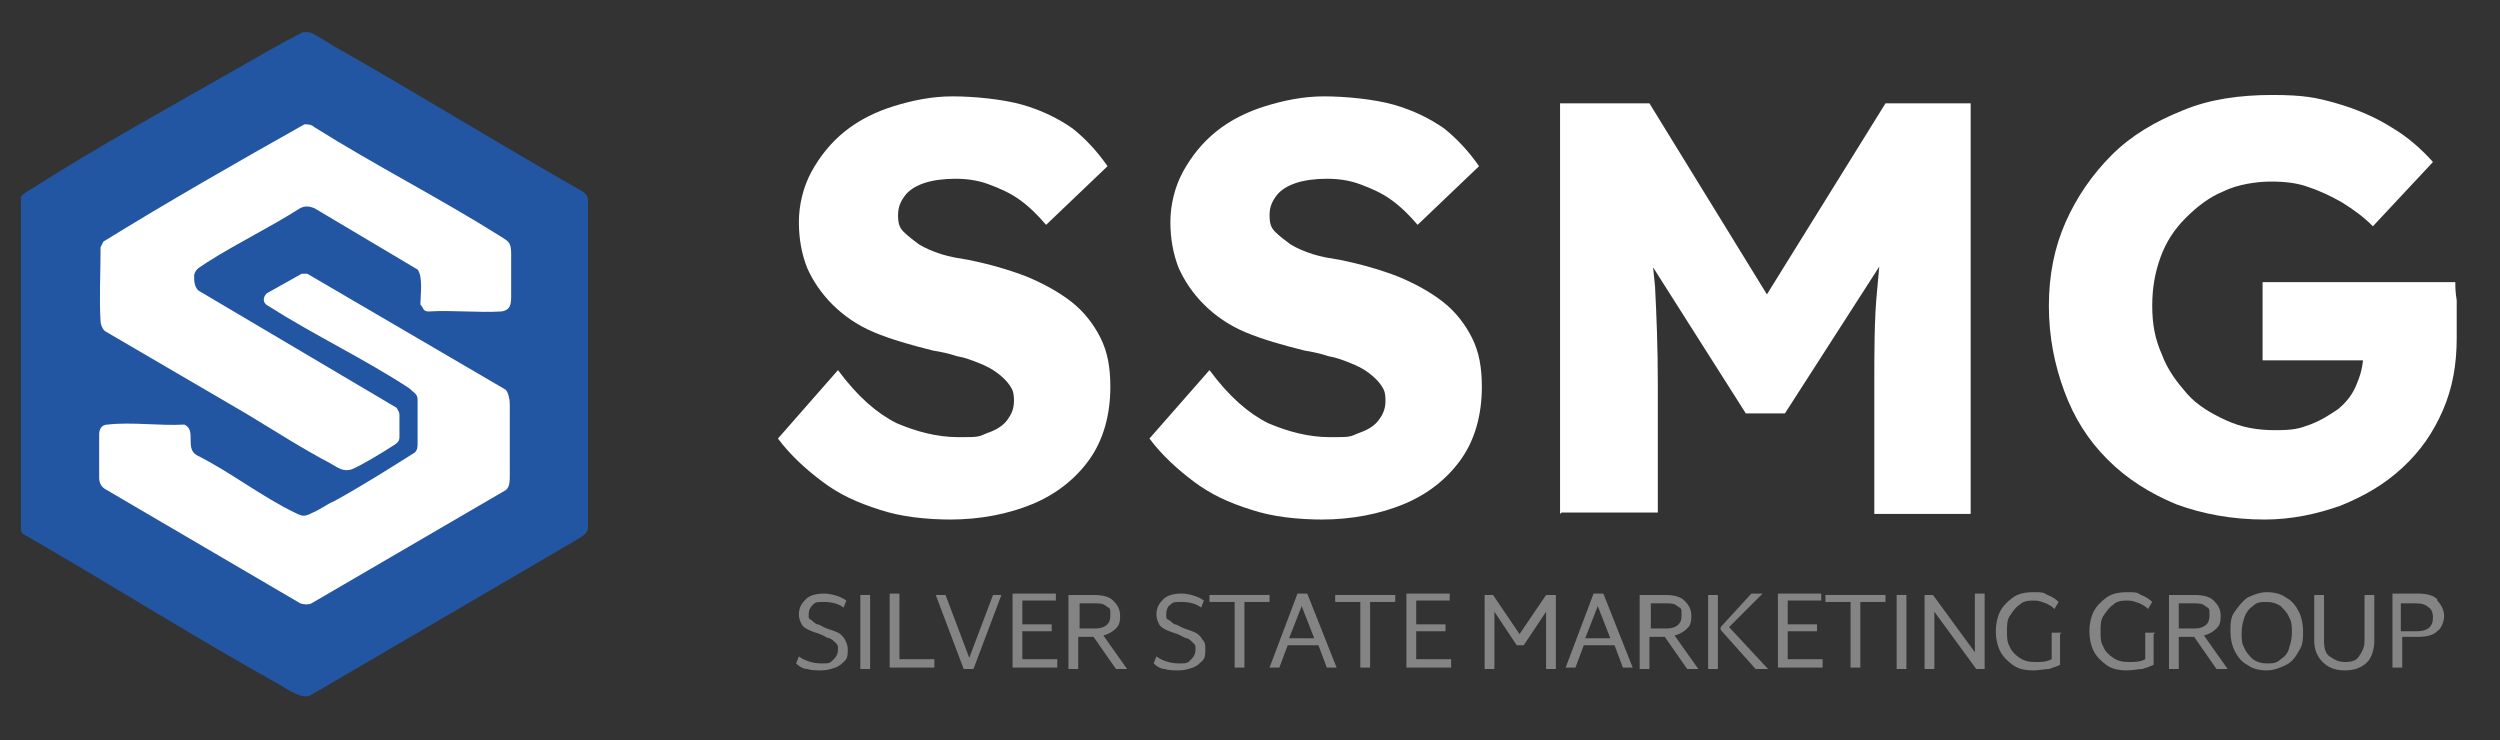<?xml version="1.0" encoding="UTF-8"?>
<svg id="Layer_2" xmlns="http://www.w3.org/2000/svg" version="1.1" viewBox="0 0 179 53">
  <rect x="0" y="0" width="179" height="53" fill="#333333" stroke="none"/>
  <!-- Generator: Adobe Illustrator 29.5.1, SVG Export Plug-In . SVG Version: 2.1.0 Build 141)  -->
  <path d="M42.1,14.4c0-.3-.1-.5-.4-.7-6-3.4-11.8-7-17.8-10.4-.5-.3-1.4-.9-1.8-1-.1,0-.3,0-.4,0-1.6.8-3.1,1.7-4.7,2.6-4.9,2.8-10,5.6-14.7,8.6-.2.1-.7.4-.8.6v23.9s.1.2.1.2c6.1,3.5,12.1,7.3,18.2,10.7.6.3,1.7,1.2,2.4.9l19-11.1c.4-.3.9-.4.9-1V14.4Z" fill="#2256a3"/>
  <rect x="1.6" y="21" width="0" height="1.9"/>
  <rect x="1.6" y="18.4" width="0" height="1.7"/>
  <rect x="1.6" y="14.7" width="0" height="3.4"/>
  <path d="M7.2,17.7l.2-.4c4.7-2.9,9.6-5.7,14.4-8.4.2,0,.5,0,.7.2,4.3,2.7,9,5.1,13.3,7.8.6.4.8.4.8,1.3,0,.8,0,2.1,0,2.9,0,.6,0,1.1-.7,1.2-1.6.1-3.5-.1-5.2,0-.1,0-.3,0-.4-.2,0,0-.1-.2-.2-.3,0-.6.2-2-.2-2.5l-7.4-4.4c-.3-.1-.6-.2-1,0-2.2,1.4-4.5,2.5-6.7,3.9-.4.3-.8.4-.9.9,0,.4,0,.8.3,1.1l14.2,8.4c.1.2.2.3.2.5,0,.4,0,1.3,0,1.6,0,.4-.3.5-.6.7-.6.4-2.1,1.3-2.8,1.6-.6.2-1-.1-1.5-.4-2.1-1.1-4.1-2.4-6.1-3.6-3.4-2-6.7-3.9-10.1-5.9-.2-.2-.3-.5-.3-.7-.1-1.6,0-3.5,0-5.2Z" fill="#fff"/>
  <path d="M36.5,34.1c0,.3,0,.8-.3,1l-13.9,8.1c-.2.1-.5.1-.8,0l-14-8.2c-.3-.2-.4-.5-.4-.8,0-.8,0-2.3,0-3.1,0-.4.2-.7.6-.7,1.7-.2,3.7.1,5.5,0,.9.4,0,1.7.9,2.2,2.4,1.2,4.7,3,7,4.1.6.3.7.3,1.3,0,.5-.2,1-.6,1.5-.8,2-1.1,3.9-2.3,5.8-3.5.2-.2.2-.4.2-.7,0-.8,0-2.3,0-3.1,0-.4-.3-.5-.6-.8-3.2-2.1-6.8-3.8-10.1-5.9-.4-.2-.4-.6-.1-.9l2.5-1.4c.1,0,.3,0,.4,0l14.2,8.3c.2.2.3.7.3,1,0,1.4,0,3.6,0,5Z" fill="#fff"/>
  <g>
    <path d="M68.2,37.2c-1.9,0-3.7-.2-5.2-.7-1.6-.5-2.9-1.1-4.1-2-1.2-.9-2.3-1.9-3.2-3.1l4.3-4.9c1.4,1.9,2.8,3.1,4.2,3.8,1.4.6,2.9,1,4.4,1s1.4,0,2.1-.3c.6-.2,1.1-.5,1.4-.9.3-.4.5-.8.5-1.4s-.1-.8-.3-1.1c-.2-.3-.5-.6-.9-.9-.4-.3-.8-.5-1.3-.7s-1-.4-1.6-.5c-.6-.2-1.1-.3-1.7-.4-1.6-.4-3-.8-4.2-1.3-1.2-.5-2.2-1.2-3-2-.8-.8-1.4-1.7-1.8-2.6-.4-1-.6-2.1-.6-3.3s.3-2.5.9-3.6c.6-1.1,1.4-2.1,2.4-2.9,1-.8,2.2-1.4,3.5-1.8,1.3-.4,2.7-.7,4.2-.7s3.6.2,5,.6c1.4.4,2.6,1,3.6,1.7,1,.8,1.8,1.7,2.5,2.7l-4.4,4.2c-.6-.7-1.2-1.3-1.9-1.8-.7-.5-1.4-.8-2.2-1.1-.8-.3-1.6-.4-2.4-.4s-1.6.1-2.2.3-1.1.5-1.4.9-.5.8-.5,1.4.1.9.4,1.2c.3.3.7.6,1.1.9.5.3,1,.5,1.6.7.6.2,1.3.3,1.9.4,1.5.3,2.9.7,4.2,1.2,1.2.5,2.3,1.1,3.2,1.8.9.7,1.6,1.6,2.1,2.6.5,1,.7,2.1.7,3.5,0,2-.5,3.8-1.5,5.2-1,1.4-2.4,2.5-4.1,3.2-1.7.7-3.7,1.1-5.9,1.1Z" fill="#fff"/>
    <path d="M94.8,37.2c-1.9,0-3.7-.2-5.2-.7-1.6-.5-2.9-1.1-4.1-2-1.2-.9-2.3-1.9-3.2-3.1l4.3-4.9c1.4,1.9,2.8,3.1,4.2,3.8,1.4.6,2.9,1,4.4,1s1.4,0,2.1-.3c.6-.2,1.1-.5,1.4-.9.3-.4.5-.8.5-1.4s-.1-.8-.3-1.1c-.2-.3-.5-.6-.9-.9-.4-.3-.8-.5-1.3-.7s-1-.4-1.6-.5c-.6-.2-1.1-.3-1.7-.4-1.6-.4-3-.8-4.2-1.3-1.2-.5-2.2-1.2-3-2-.8-.8-1.4-1.7-1.8-2.6-.4-1-.6-2.1-.6-3.3s.3-2.5.9-3.6c.6-1.1,1.4-2.1,2.4-2.9,1-.8,2.2-1.4,3.5-1.8,1.3-.4,2.7-.7,4.2-.7s3.6.2,5,.6c1.4.4,2.6,1,3.6,1.7,1,.8,1.8,1.7,2.5,2.7l-4.4,4.2c-.6-.7-1.2-1.3-1.9-1.8-.7-.5-1.4-.8-2.2-1.1-.8-.3-1.6-.4-2.4-.4s-1.6.1-2.2.3c-.6.2-1.1.5-1.4.9s-.5.8-.5,1.4.1.9.4,1.2c.3.3.7.6,1.1.9.5.3,1,.5,1.6.7.6.2,1.3.3,1.9.4,1.5.3,2.9.7,4.2,1.2,1.2.5,2.3,1.1,3.2,1.8.9.7,1.6,1.6,2.1,2.6.5,1,.7,2.1.7,3.5,0,2-.5,3.8-1.5,5.2-1,1.4-2.4,2.5-4.1,3.2-1.7.7-3.7,1.1-5.9,1.1Z" fill="#fff"/>
    <path d="M111.7,36.8V7.4h6.4l10.7,17.4h-4.6s10.8-17.4,10.8-17.4h6.1v29.4h-6.9v-9.2c0-2.5,0-4.8.2-6.8s.3-4,.7-6l.8,2.2-8.1,12.6h-2.8l-8-12.6.8-2.3c.3,1.9.5,3.8.7,5.8.1,2,.2,4.3.2,7v9.2h-6.9Z" fill="#fff"/>
    <path d="M162.2,37.2c-2.4,0-4.5-.4-6.4-1.1-1.9-.8-3.5-1.8-4.9-3.2s-2.4-3-3.1-4.9c-.7-1.9-1.1-3.9-1.1-6.1s.4-4.2,1.2-6c.8-1.8,1.9-3.4,3.3-4.8,1.4-1.4,3.1-2.4,5.1-3.2,1.9-.8,4.1-1.1,6.4-1.1s3.2.2,4.6.6c1.4.4,2.8,1,3.9,1.7,1.2.7,2.2,1.6,3,2.5l-4.3,4.6c-.7-.7-1.4-1.2-2.2-1.7-.7-.4-1.5-.8-2.4-1.1-.8-.3-1.7-.4-2.7-.4s-2.4.2-3.4.7c-1,.4-1.9,1.1-2.7,1.9-.8.8-1.4,1.7-1.8,2.8-.4,1.1-.6,2.2-.6,3.5s.2,2.4.7,3.5c.4,1.1,1.1,2,1.8,2.8s1.7,1.4,2.8,1.9c1.1.5,2.2.7,3.5.7s1.7-.1,2.5-.4c.8-.3,1.4-.7,2-1.1.6-.5,1-1,1.3-1.7.3-.7.5-1.4.5-2.1v-1.1l.9,1.4h-8.1v-5.6h13.8c0,.3,0,.7.1,1.3,0,.5,0,1.1,0,1.6,0,.5,0,.9,0,1.1,0,1.9-.3,3.6-1,5.2-.7,1.6-1.6,2.9-2.9,4.1s-2.7,2-4.4,2.7c-1.7.6-3.5,1-5.5,1Z" fill="#fff"/>
  </g>
  <g>
    <path d="M57.8,47.9c-.3,0-.6-.2-.8-.4l.2-.5c.4.3,1,.5,1.6.5s.6,0,.9-.3c.2-.2.3-.4.3-.7s0-.3-.2-.5c-.1-.1-.2-.2-.4-.3-.2,0-.4-.2-.7-.3-.3-.1-.6-.2-.8-.3-.2-.1-.4-.2-.5-.4-.1-.2-.2-.4-.2-.7,0-.5.2-.8.5-1.1.3-.3.8-.4,1.3-.4s1.2.2,1.6.5l-.2.5c-.4-.3-.9-.4-1.4-.4s-.6,0-.8.2-.3.4-.3.7,0,.3.2.4c.1.1.2.2.4.3.2,0,.4.2.7.3.3.1.6.2.8.3.2.1.4.3.5.5.1.2.2.4.2.7s0,.6-.2.8-.4.4-.7.5c-.3.1-.6.2-1,.2s-.7,0-1-.1Z" fill="#848484"/>
    <path d="M61.6,42.6h.7v5.3h-.7v-5.3Z" fill="#848484"/>
    <path d="M66.9,47.3v.5h-3.2v-5.3h.7v4.7h2.5Z" fill="#848484"/>
    <path d="M71.7,42.6l-2,5.3h-.7l-2-5.3h.7l1.7,4.5,1.7-4.5h.7Z" fill="#848484"/>
    <path d="M75.7,47.3v.5h-3.2v-5.3h3.1v.5h-2.4v1.7h2.1v.5h-2.1v2h2.5Z" fill="#848484"/>
    <path d="M78.2,45.6h-1v2.3h-.7v-5.3h1.8c.6,0,1.1.1,1.4.4.3.3.5.6.5,1.1s-.1.7-.3.9c-.2.2-.5.4-.9.5l1.7,2.4h-.8l-1.6-2.3ZM77.3,45h1.1c.7,0,1.1-.3,1.1-.9s0-.5-.3-.7c-.2-.2-.5-.2-.8-.2h-1.1v1.9Z" fill="#848484"/>
    <path d="M83.4,47.9c-.3,0-.6-.2-.8-.4l.2-.5c.4.3,1,.5,1.6.5s.6,0,.9-.3c.2-.2.3-.4.3-.7s0-.3-.2-.5-.2-.2-.4-.3c-.2,0-.4-.2-.7-.3-.3-.1-.6-.2-.8-.3-.2-.1-.4-.2-.5-.4-.1-.2-.2-.4-.2-.7,0-.5.2-.8.5-1.1.3-.3.8-.4,1.3-.4s1.2.2,1.6.5l-.2.5c-.4-.3-.9-.4-1.4-.4s-.6,0-.8.2c-.2.1-.3.4-.3.7s0,.3.2.4.2.2.4.3c.2,0,.4.2.7.3.3.1.6.2.8.3.2.1.4.3.5.5.2.2.2.4.2.7s0,.6-.2.8-.4.4-.7.5c-.3.1-.6.2-1,.2s-.7,0-1-.1Z" fill="#848484"/>
    <path d="M90.9,43.1h-1.8v4.7h-.7v-4.7h-1.8v-.5h4.3v.5Z" fill="#848484"/>
    <path d="M94.3,46.2h-2.1l-.6,1.6h-.7l2-5.3h.7l2.1,5.3h-.7l-.6-1.6ZM94.1,45.7l-.9-2.3-.9,2.3h1.7Z" fill="#848484"/>
    <path d="M99.9,43.1h-1.8v4.7h-.7v-4.7h-1.8v-.5h4.3v.5Z" fill="#848484"/>
    <path d="M103.9,47.3v.5h-3.2v-5.3h3.1v.5h-2.4v1.7h2.1v.5h-2.1v2h2.5Z" fill="#848484"/>
    <path d="M111.4,42.6v5.3h-.7v-4.1s-1.6,2.4-1.6,2.4h-.5l-1.6-2.4v2.3s0,1.8,0,1.8h-.7v-5.3h.6l1.9,2.8,1.9-2.8h.6Z" fill="#848484"/>
    <path d="M115.5,46.2h-2.1l-.6,1.6h-.7l2-5.3h.7l2.1,5.3h-.7l-.6-1.6ZM115.3,45.7l-.9-2.3-.9,2.3h1.7Z" fill="#848484"/>
    <path d="M119.1,45.6h-1v2.3h-.7v-5.3h1.8c.6,0,1.1.1,1.4.4.3.3.5.6.5,1.1s-.1.7-.3.9c-.2.2-.5.4-.9.5l1.7,2.4h-.8l-1.6-2.3ZM118.2,45h1.1c.7,0,1.1-.3,1.1-.9s0-.5-.3-.7c-.2-.2-.5-.2-.8-.2h-1.1v1.9Z" fill="#848484"/>
    <path d="M122.3,42.6h.7v5.3h-.7v-5.3ZM126.6,47.9h-.9l-2.5-2.8v-.2l2.2-2.4h.8l-2.4,2.4,2.7,2.9Z" fill="#848484"/>
    <path d="M130.5,47.3v.5h-3.2v-5.3h3.1v.5h-2.4v1.7h2.1v.5h-2.1v2h2.5Z" fill="#848484"/>
    <path d="M135,43.1h-1.8v4.7h-.7v-4.7h-1.8v-.5h4.3v.5Z" fill="#848484"/>
    <path d="M135.8,42.6h.7v5.3h-.7v-5.3Z" fill="#848484"/>
    <path d="M142.1,42.6v5.3h-.6s-3-4.1-3-4.1v1.8s0,2.3,0,2.3h-.7v-5.3h.6l3,4.1v-2.1s0-2.1,0-2.1h.7Z" fill="#848484"/>
    <path d="M147.5,45.4v2.2c-.2.1-.5.2-.8.3-.3,0-.7.1-1.1.1-.6,0-1.1-.1-1.5-.4-.4-.3-.7-.6-.9-1-.2-.4-.3-.9-.3-1.4s.1-1,.3-1.4c.2-.4.5-.7.9-1s.9-.4,1.5-.4.7,0,1,.2c.3.1.6.3.8.5l-.3.5c-.2-.2-.4-.3-.6-.4-.3-.1-.5-.2-.8-.2-.4,0-.8,0-1.1.3-.3.2-.5.5-.7.8-.2.3-.2.7-.2,1.1s0,.8.2,1.1c.1.3.4.6.7.8s.6.3,1.1.3.8,0,1.2-.2v-1.9h.7Z" fill="#848484"/>
    <path d="M154.2,45.4v2.2c-.2.1-.5.2-.8.3-.3,0-.7.1-1.1.1-.6,0-1.1-.1-1.5-.4-.4-.3-.7-.6-.9-1-.2-.4-.3-.9-.3-1.4s.1-1,.3-1.4c.2-.4.5-.7.9-1s.9-.4,1.5-.4.7,0,1,.2c.3.1.6.3.8.5l-.3.5c-.2-.2-.4-.3-.6-.4-.3-.1-.5-.2-.8-.2-.4,0-.8,0-1.1.3-.3.2-.5.5-.7.8-.2.3-.2.7-.2,1.1s0,.8.2,1.1c.1.3.4.6.7.8s.6.3,1.1.3.8,0,1.2-.2v-1.9h.7Z" fill="#848484"/>
    <path d="M157,45.6h-1v2.3h-.7v-5.3h1.8c.6,0,1.1.1,1.4.4.3.3.5.6.5,1.1s-.1.7-.3.9c-.2.2-.5.4-.9.5l1.7,2.4h-.8l-1.6-2.3ZM156,45h1.1c.7,0,1.1-.3,1.1-.9s0-.5-.3-.7c-.2-.2-.5-.2-.8-.2h-1.1v1.9Z" fill="#848484"/>
    <path d="M160.9,47.6c-.4-.2-.7-.6-.9-1-.2-.4-.3-.9-.3-1.4s0-1,.3-1.4.5-.7.9-1c.4-.2.9-.4,1.4-.4s1,.1,1.4.4c.4.2.7.6.9,1s.3.9.3,1.4,0,1-.3,1.4c-.2.4-.5.8-.9,1-.4.2-.9.4-1.4.4s-1-.1-1.4-.4ZM163.3,47.2c.3-.2.5-.4.6-.8.1-.3.2-.7.2-1.1s0-.8-.2-1.1c-.1-.3-.4-.6-.6-.8-.3-.2-.6-.3-1-.3s-.7,0-1,.3c-.3.2-.5.5-.6.8s-.2.7-.2,1.1,0,.8.2,1.1c.1.3.4.6.6.8.3.2.6.3,1,.3s.7,0,1-.3Z" fill="#848484"/>
    <path d="M166.3,47.4c-.4-.4-.6-.9-.6-1.5v-3.3h.7v3.3c0,.5.1.9.4,1.1s.6.4,1.1.4.8-.1,1-.4.4-.6.4-1.1v-3.3h.7v3.3c0,.6-.2,1.2-.5,1.5-.4.4-.9.6-1.6.6s-1.2-.2-1.6-.6Z" fill="#848484"/>
    <path d="M174.5,43c.3.3.5.7.5,1.1s-.2.9-.5,1.1c-.3.3-.8.4-1.4.4h-1.1v2.2h-.7v-5.3h1.8c.6,0,1.1.1,1.4.4ZM174.2,44.2c0-.3-.1-.6-.3-.7-.2-.2-.5-.3-.9-.3h-1.1v2h1.1c.8,0,1.2-.3,1.2-1Z" fill="#848484"/>
  </g>
</svg>